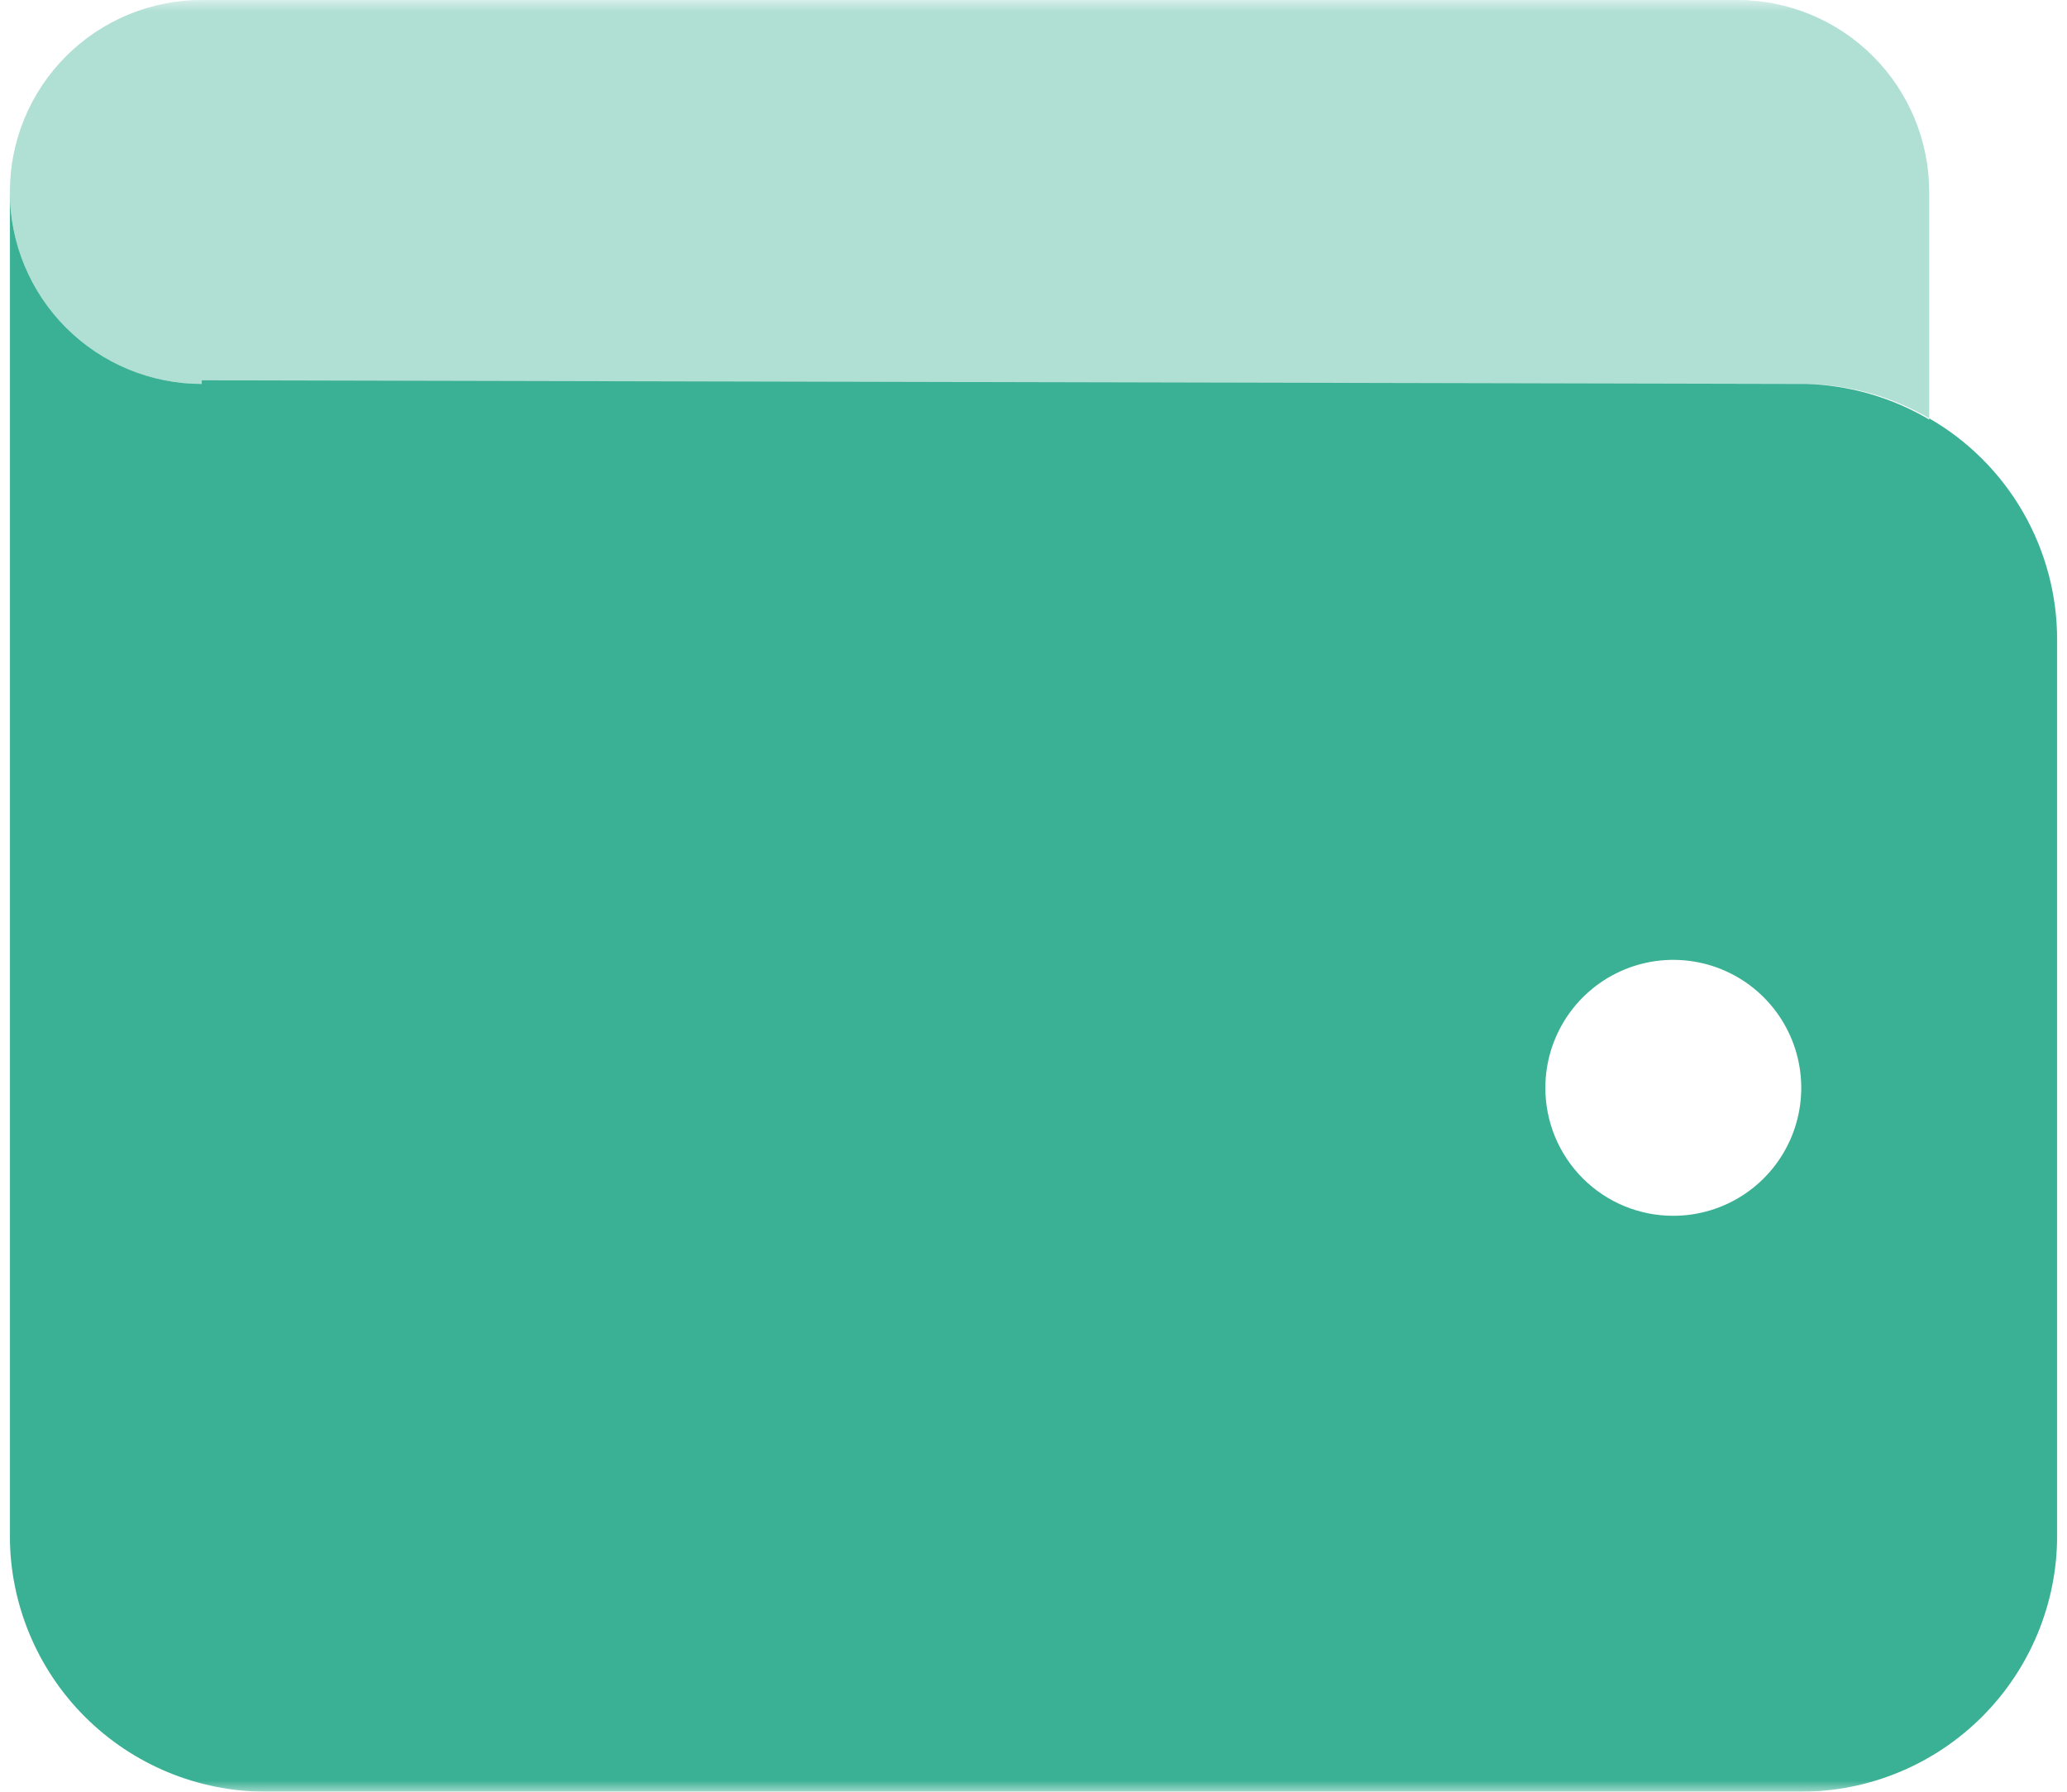 <svg width="90" height="78" viewBox="0 0 90 78" fill="none" xmlns="http://www.w3.org/2000/svg">
<g clip-path="url(#clip0_47_220)">
<mask id="mask0_47_220" style="mask-type:luminance" maskUnits="userSpaceOnUse" x="0" y="0" width="90" height="78">
<path d="M90 0H0V78H90V0Z" fill="white"/>
</mask>
<g mask="url(#mask0_47_220)">
<path d="M8.786 16.557L78.429 16.714H78.655C80.539 16.772 82.377 17.305 84 18.264V18.212C85.695 19.188 87.102 20.594 88.08 22.287C89.058 23.981 89.572 25.902 89.571 27.858V66.858C89.568 69.812 88.393 72.644 86.304 74.733C84.215 76.822 81.383 77.996 78.429 77.999H11.572C8.617 77.998 5.784 76.823 3.694 74.734C1.605 72.645 0.431 69.812 0.429 66.857L0.429 8.357C0.429 10.573 1.31 12.699 2.877 14.266C4.444 15.833 6.57 16.714 8.786 16.714V16.557ZM72.858 52.928C73.96 52.928 75.037 52.601 75.953 51.989C76.869 51.377 77.583 50.507 78.005 49.489C78.427 48.471 78.537 47.351 78.322 46.27C78.107 45.19 77.576 44.197 76.797 43.418C76.018 42.639 75.025 42.108 73.945 41.893C72.864 41.678 71.744 41.788 70.726 42.21C69.708 42.632 68.838 43.346 68.226 44.262C67.614 45.178 67.287 46.255 67.287 47.357C67.286 48.089 67.43 48.814 67.709 49.49C67.989 50.166 68.399 50.781 68.917 51.298C69.434 51.816 70.049 52.226 70.725 52.506C71.401 52.785 72.126 52.929 72.858 52.928Z" fill="#3AB094"/>
<path opacity="0.4" d="M0.429 8.357C0.429 7.259 0.645 6.173 1.065 5.159C1.485 4.145 2.1 3.223 2.876 2.447C3.652 1.671 4.574 1.055 5.588 0.635C6.602 0.215 7.688 -0.001 8.786 -0.001H75.643C77.859 -0.001 79.985 0.88 81.552 2.447C83.119 4.014 84 6.14 84 8.356V18.21C82.31 17.224 80.386 16.707 78.429 16.714H8.786C6.57 16.714 4.444 15.833 2.877 14.266C1.31 12.699 0.429 10.573 0.429 8.357Z" fill="#3AB094"/>
</g>
</g>
<defs>
<clipPath id="clip0_47_220">
<rect width="90" height="78" fill="white"/>
</clipPath>
</defs>
</svg>
